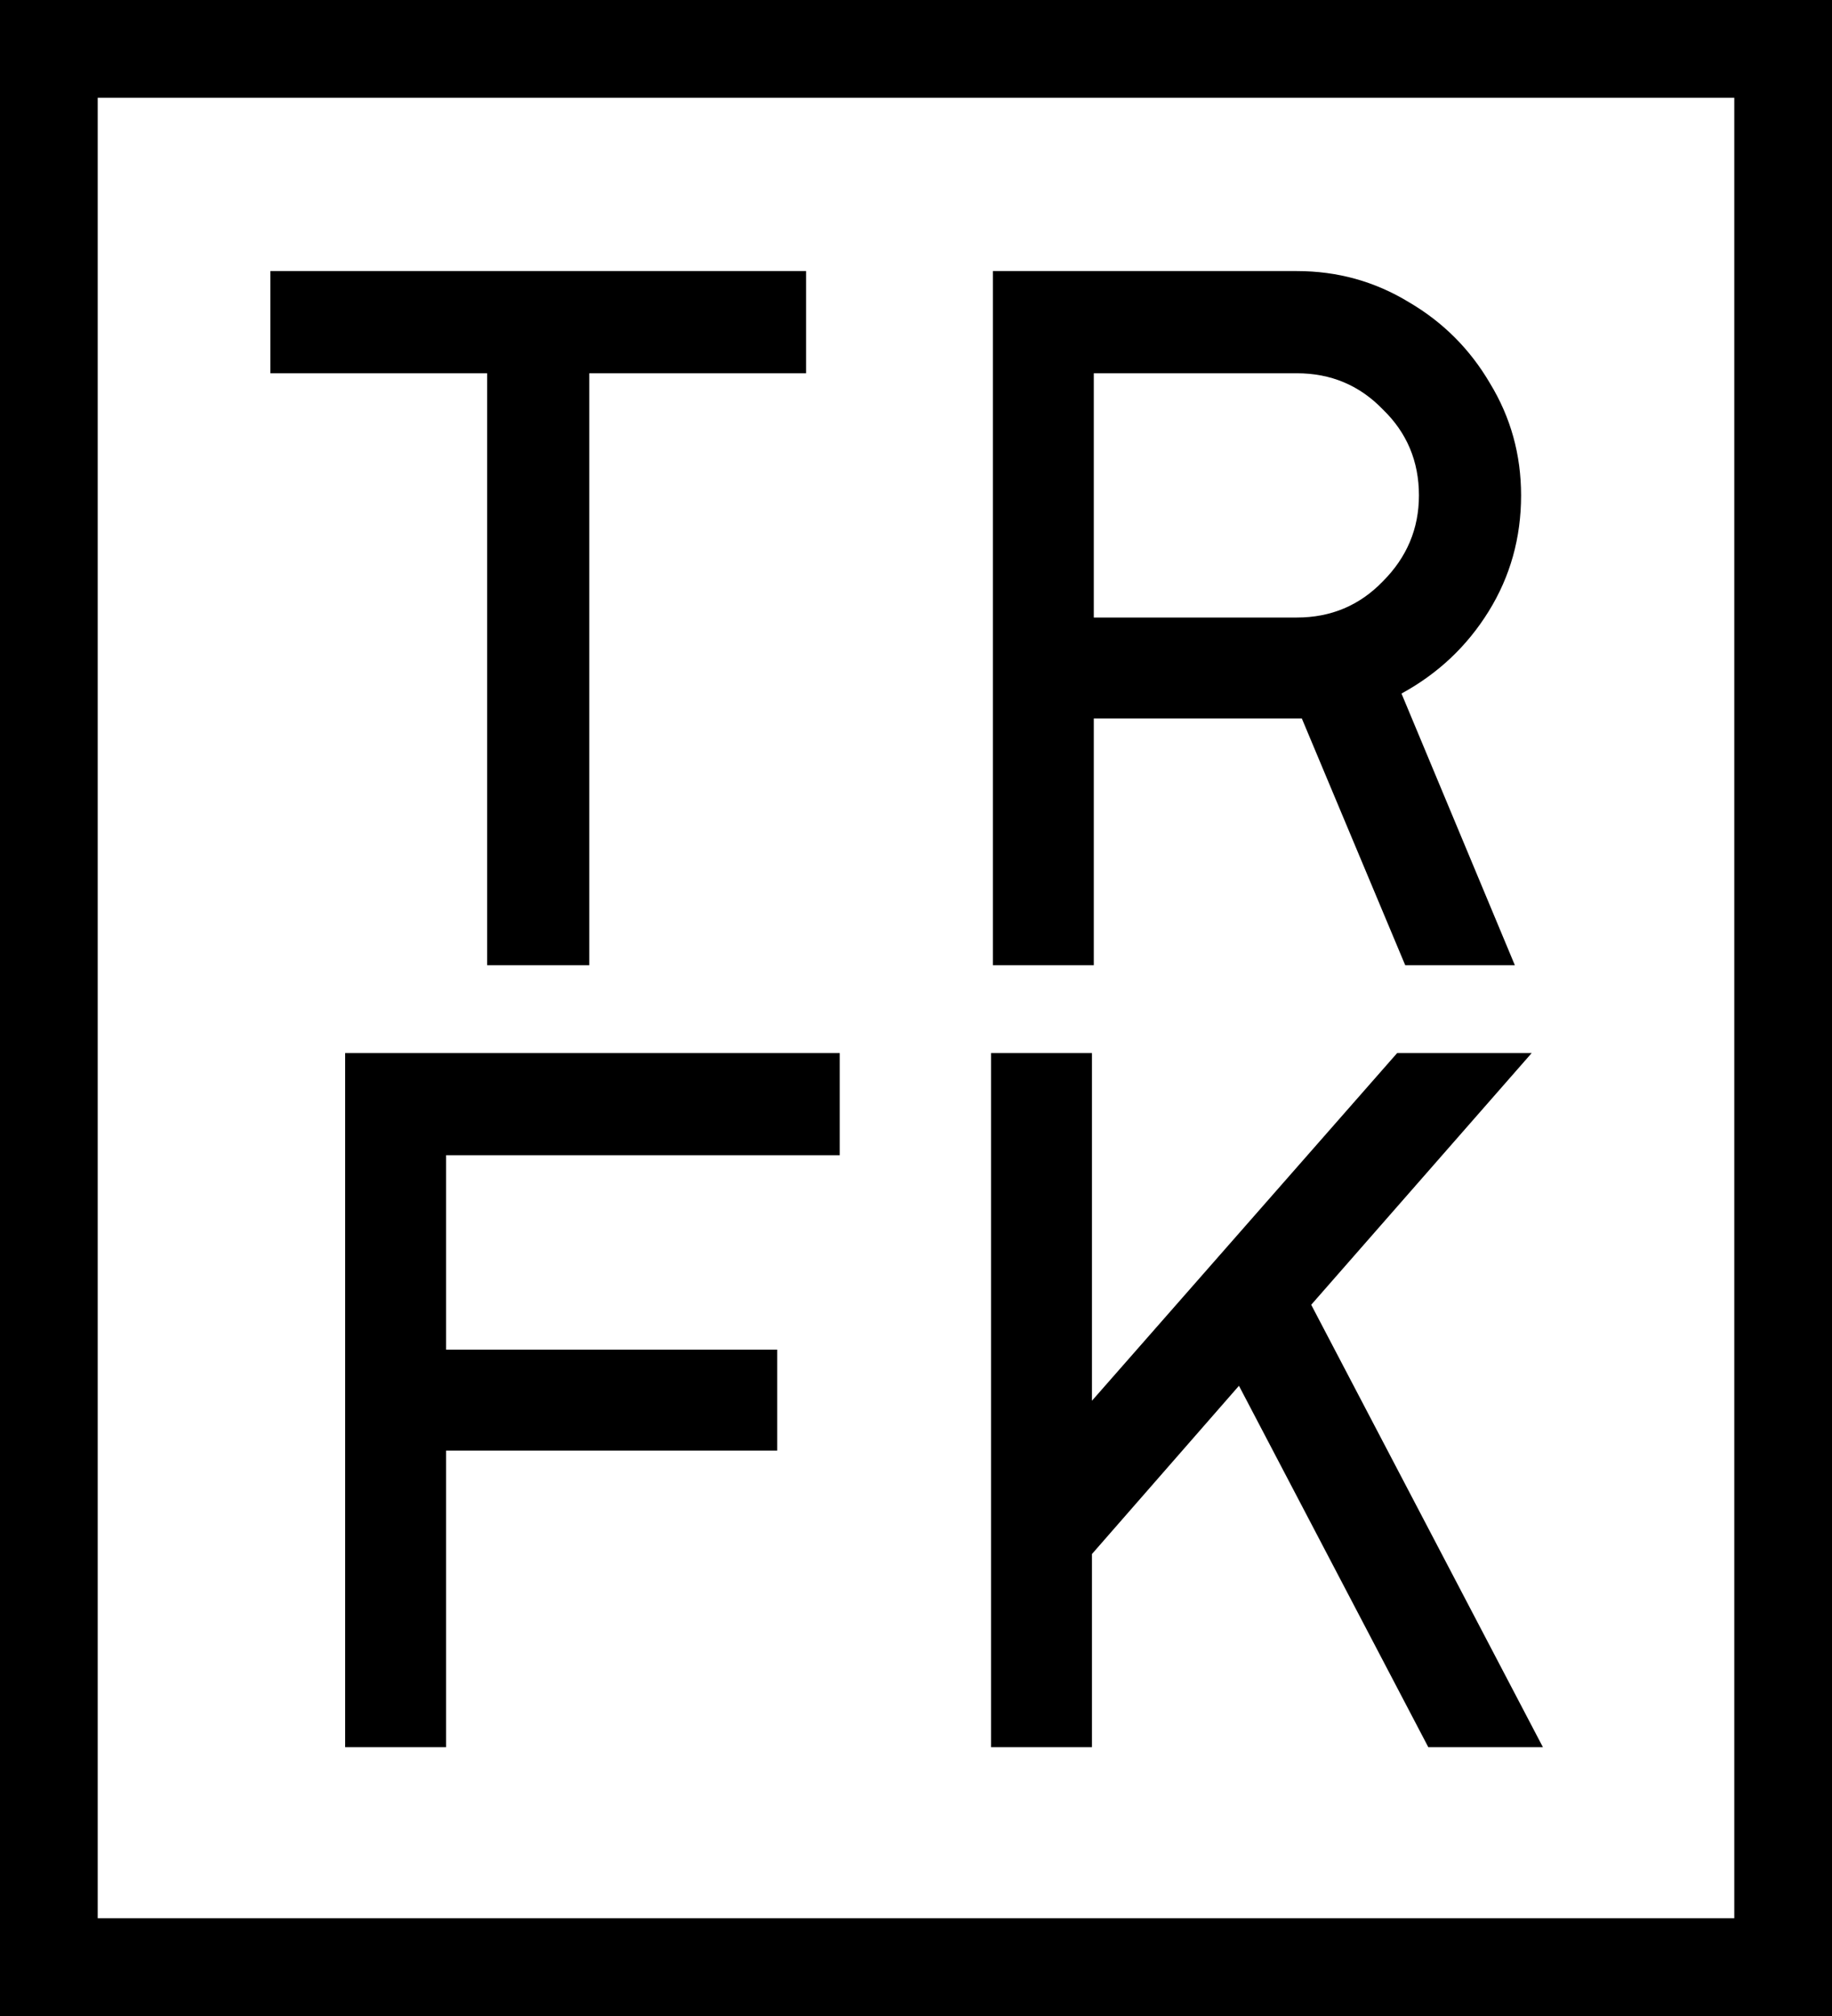 <svg width="150" height="165" viewBox="0 0 150 165" fill="none" xmlns="http://www.w3.org/2000/svg">
<path fill-rule="evenodd" clip-rule="evenodd" d="M142 8H8V157H142V8ZM0 0V165H150V0H0ZM39.886 30.55H22.138V22.186H65.998V30.55H48.25V79H39.886V30.55ZM81.295 22.186H106.183C109.515 22.186 112.575 23.036 115.363 24.736C118.151 26.368 120.361 28.578 121.993 31.366C123.693 34.154 124.543 37.214 124.543 40.546C124.543 44.014 123.659 47.176 121.891 50.032C120.123 52.888 117.743 55.132 114.751 56.764L124.033 79H115.057L106.591 58.804H89.557V79H81.295V22.186ZM106.183 50.542C108.971 50.542 111.317 49.556 113.221 47.584C115.193 45.612 116.179 43.266 116.179 40.546C116.179 37.758 115.193 35.412 113.221 33.508C111.317 31.536 108.971 30.55 106.183 30.55H89.557V50.542H106.183ZM68.754 86.186H28.26V143H36.522V118.724H63.638V110.462H36.522V94.55H68.754V86.186ZM89.407 86.186H81.145V143H89.407V127.19L101.443 113.42L116.947 143H126.331L107.359 106.79L125.413 86.186H114.397L89.407 114.644V86.186Z" fill="black"/>
</svg>
